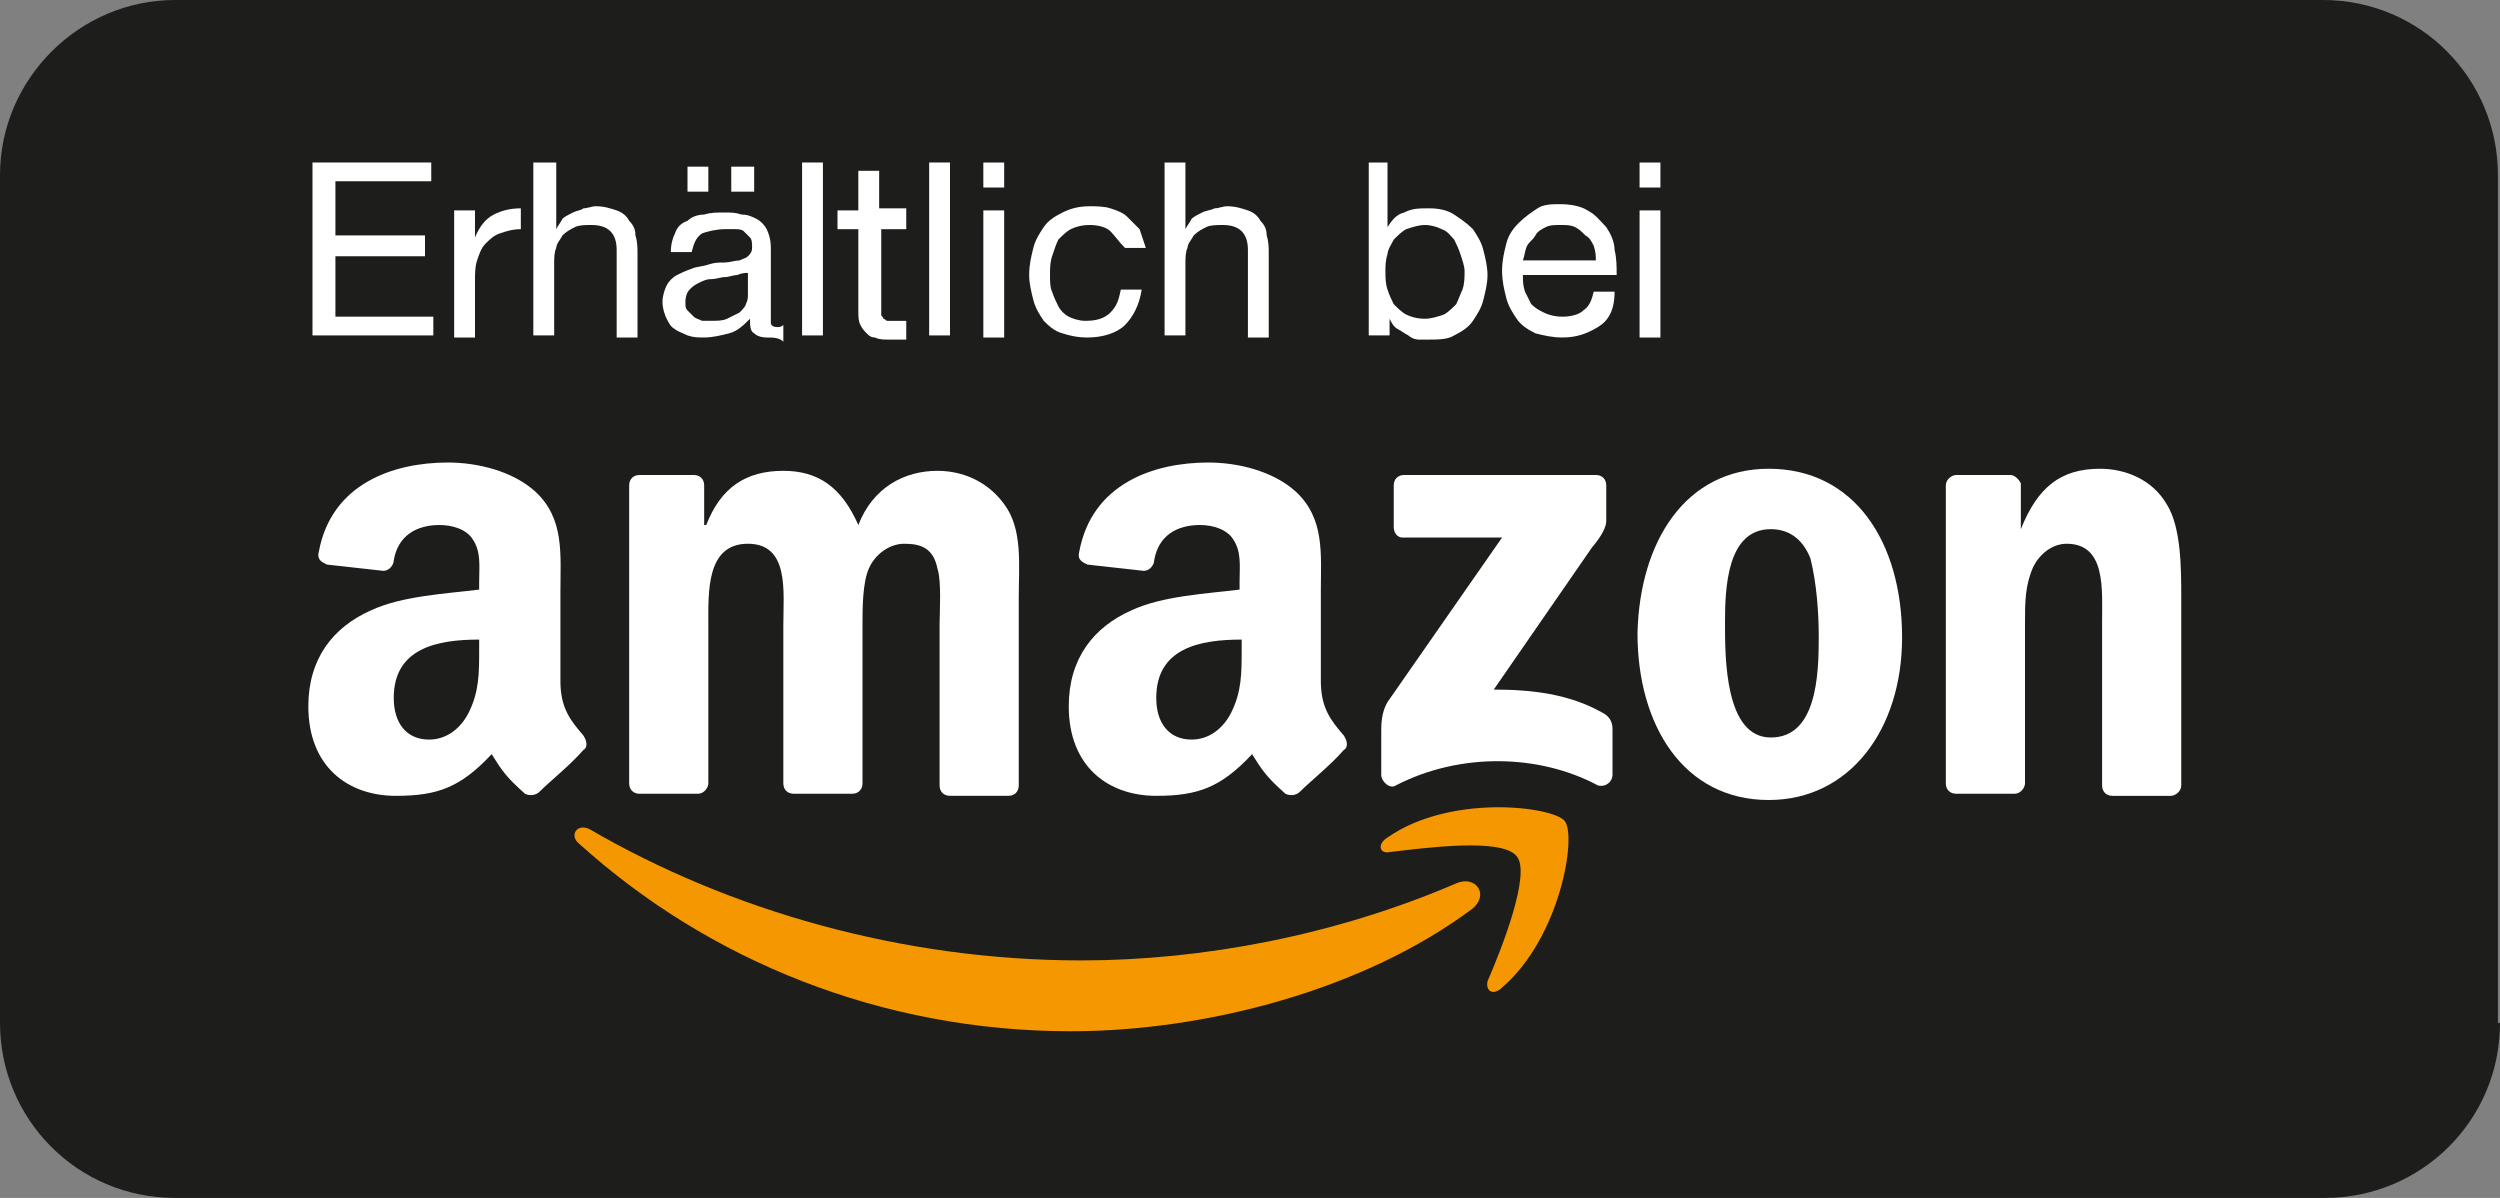 <?xml version="1.0" encoding="utf-8"?>
<!-- Generator: Adobe Illustrator 23.0.2, SVG Export Plug-In . SVG Version: 6.00 Build 0)  -->
<svg version="1.1" id="Ebene_1" xmlns="http://www.w3.org/2000/svg" xmlns:xlink="http://www.w3.org/1999/xlink" x="0px" y="0px"
	 viewBox="0 0 120 57.5" style="enable-background:new 0 0 120 57.5;" xml:space="preserve">
<rect x="0" y="0" width="120" height="57.5" fill="#808080" stroke="none"/>
<style type="text/css">
	.st0{fill:#1D1D1B;}
	.st1{fill-rule:evenodd;clip-rule:evenodd;fill:#F49700;}
	.st2{fill-rule:evenodd;clip-rule:evenodd;fill:#FFFFFF;}
	.st3{fill:#FFFFFF;}
</style>
<g>
	<path class="st0" d="M120,49.1c0,4.7-3.8,8.4-8.4,8.4H8.4c-4.7,0-8.4-3.8-8.4-8.4V8.4C0,3.8,3.8,0,8.4,0h103.1
		c4.7,0,8.4,3.8,8.4,8.4V49.1L120,49.1z"/>
	<path class="st1" d="M70.7,43.6c-5.2,3.9-12.8,5.9-19.3,5.9c-9.1,0-17.4-3.4-23.6-9c-0.5-0.4-0.1-1,0.5-0.7
		c6.7,3.9,15,6.3,23.6,6.3c5.8,0,12.2-1.2,18-3.7C70.8,42,71.5,42.9,70.7,43.6L70.7,43.6z"/>
	<path class="st1" d="M72.8,41.1c-0.7-0.9-4.4-0.4-6.1-0.2c-0.5,0.1-0.6-0.4-0.1-0.7c3-2.1,7.9-1.5,8.5-0.8c0.6,0.7-0.2,5.6-3,8
		c-0.4,0.4-0.8,0.2-0.7-0.3C72.1,45.5,73.5,41.9,72.8,41.1L72.8,41.1z"/>
	<path class="st2" d="M66.9,25.3v-2c0-0.3,0.2-0.5,0.5-0.5l9.2,0c0.3,0,0.5,0.2,0.5,0.5V25c0,0.3-0.2,0.7-0.7,1.3l-4.7,6.8
		c1.8,0,3.6,0.2,5.2,1.1c0.4,0.2,0.5,0.5,0.5,0.8v2.2c0,0.3-0.3,0.6-0.7,0.5c-2.8-1.5-6.6-1.6-9.7,0c-0.3,0.2-0.7-0.2-0.7-0.5v-2.1
		c0-0.3,0-0.9,0.3-1.4l5.5-7.9l-4.8,0C67.1,25.8,66.9,25.6,66.9,25.3L66.9,25.3z"/>
	<path class="st2" d="M33.5,38.1h-2.8c-0.3,0-0.5-0.2-0.5-0.5l0-14.3c0-0.3,0.2-0.5,0.5-0.5l2.6,0c0.3,0,0.5,0.2,0.5,0.5v1.9h0.1
		c0.7-1.8,1.9-2.6,3.7-2.6c1.7,0,2.8,0.8,3.6,2.6c0.7-1.8,2.2-2.6,3.8-2.6c1.2,0,2.4,0.5,3.2,1.6c0.9,1.2,0.7,2.9,0.7,4.5l0,9
		c0,0.3-0.2,0.5-0.5,0.5h-2.8c-0.3,0-0.5-0.2-0.5-0.5V30c0-0.6,0.1-2.1-0.1-2.7c-0.2-1-0.8-1.2-1.6-1.2c-0.7,0-1.4,0.5-1.7,1.2
		c-0.3,0.7-0.3,1.9-0.3,2.7v7.6c0,0.3-0.2,0.5-0.5,0.5h-2.8c-0.3,0-0.5-0.2-0.5-0.5l0-7.6c0-1.6,0.3-3.9-1.7-3.9
		c-2,0-1.9,2.3-1.9,3.9l0,7.6C34,37.8,33.8,38.1,33.5,38.1L33.5,38.1z"/>
	<path class="st2" d="M85,25.4c-2.1,0-2.2,2.8-2.2,4.5c0,1.7,0,5.5,2.2,5.5c2.2,0,2.3-3,2.3-4.8c0-1.2-0.1-2.6-0.4-3.8
		C86.5,25.8,85.8,25.4,85,25.4L85,25.4z M84.9,22.5c4.1,0,6.4,3.5,6.4,8.1c0,4.4-2.5,7.8-6.4,7.8c-4.1,0-6.3-3.6-6.3-8
		C78.7,26,80.9,22.5,84.9,22.5L84.9,22.5z"/>
	<path class="st2" d="M96.7,38.1h-2.8c-0.3,0-0.5-0.2-0.5-0.5l0-14.3c0-0.3,0.3-0.5,0.5-0.5l2.6,0c0.2,0,0.4,0.2,0.5,0.4v2.2H97
		c0.8-2,1.9-2.9,3.8-2.9c1.2,0,2.5,0.5,3.2,1.7c0.7,1.1,0.7,3.1,0.7,4.5v9c0,0.3-0.3,0.5-0.5,0.5h-2.8c-0.3,0-0.5-0.2-0.5-0.5v-7.8
		c0-1.6,0.2-3.8-1.7-3.8c-0.7,0-1.3,0.5-1.6,1.1c-0.4,0.9-0.4,1.7-0.4,2.7v7.7C97.2,37.8,97,38.1,96.7,38.1L96.7,38.1z"/>
	<path class="st2" d="M62.4,38c-0.2,0.2-0.5,0.2-0.7,0.1c-0.9-0.8-1.1-1.1-1.6-1.9c-1.5,1.6-2.6,2-4.6,2c-2.3,0-4.2-1.4-4.2-4.3
		c0-2.3,1.2-3.8,3-4.6c1.5-0.7,3.6-0.8,5.2-1v-0.4c0-0.7,0.1-1.4-0.3-2c-0.3-0.5-1-0.7-1.6-0.7c-1.1,0-2,0.5-2.2,1.7
		c0,0.2-0.2,0.5-0.5,0.5l-2.7-0.3c-0.2-0.1-0.5-0.2-0.4-0.6c0.6-3.3,3.6-4.3,6.2-4.3c1.4,0,3.1,0.4,4.2,1.4c1.4,1.3,1.2,3,1.2,4.8
		v4.3c0,1.3,0.5,1.9,1.1,2.6c0.2,0.3,0.2,0.6,0,0.7C63.9,36.7,62.9,37.5,62.4,38L62.4,38L62.4,38z M59.6,31.2c0,1.1,0,2-0.5,3
		c-0.4,0.8-1.1,1.3-1.9,1.3c-1.1,0-1.7-0.8-1.7-2c0-2.4,2.1-2.8,4.1-2.8V31.2L59.6,31.2z"/>
	<path class="st2" d="M25.9,38c-0.2,0.2-0.5,0.2-0.7,0.1c-0.9-0.8-1.1-1.1-1.6-1.9c-1.5,1.6-2.6,2-4.6,2c-2.3,0-4.2-1.4-4.2-4.3
		c0-2.3,1.2-3.8,3-4.6c1.5-0.7,3.6-0.8,5.2-1v-0.4c0-0.7,0.1-1.4-0.3-2c-0.3-0.5-1-0.7-1.6-0.7c-1.1,0-2,0.5-2.2,1.7
		c0,0.2-0.2,0.5-0.5,0.5l-2.7-0.3c-0.2-0.1-0.5-0.2-0.4-0.6c0.6-3.3,3.6-4.3,6.2-4.3c1.4,0,3.1,0.4,4.2,1.4c1.4,1.3,1.2,3,1.2,4.8
		v4.3c0,1.3,0.5,1.9,1.1,2.6c0.2,0.3,0.2,0.6,0,0.7C27.4,36.7,26.4,37.5,25.9,38L25.9,38L25.9,38z M23,31.2c0,1.1,0,2-0.5,3
		c-0.4,0.8-1.1,1.3-1.9,1.3c-1.1,0-1.7-0.8-1.7-2c0-2.4,2.1-2.8,4.1-2.8V31.2L23,31.2z"/>
	<polygon class="st3" points="20.7,7.8 20.7,8.7 16.1,8.7 16.1,11.3 20.4,11.3 20.4,12.3 16.1,12.3 16.1,15.2 20.8,15.2 20.8,16.1 
		15,16.1 15,7.8 20.7,7.8 	"/>
	<path class="st3" d="M22.8,10.1v1.3h0c0.2-0.5,0.5-0.9,0.9-1.1c0.4-0.2,0.8-0.3,1.3-0.3V11c-0.4,0-0.7,0.1-1,0.2
		c-0.3,0.1-0.5,0.3-0.7,0.5c-0.2,0.2-0.3,0.5-0.4,0.8c-0.1,0.3-0.1,0.6-0.1,1v2.7h-1v-6.1H22.8L22.8,10.1z"/>
	<path class="st3" d="M26.7,7.8V11h0c0.1-0.2,0.2-0.3,0.3-0.5c0.1-0.1,0.3-0.2,0.5-0.3c0.2-0.1,0.4-0.1,0.5-0.2
		c0.2,0,0.4-0.1,0.6-0.1c0.4,0,0.7,0.1,1,0.2c0.3,0.1,0.5,0.3,0.6,0.5c0.2,0.2,0.3,0.4,0.3,0.7c0.1,0.3,0.1,0.6,0.1,0.9v4h-1V12
		c0-0.4-0.1-0.7-0.3-0.9c-0.2-0.2-0.5-0.3-0.9-0.3c-0.3,0-0.6,0-0.8,0.1c-0.2,0.1-0.4,0.2-0.6,0.4c-0.1,0.2-0.3,0.4-0.3,0.6
		c-0.1,0.2-0.1,0.5-0.1,0.8v3.4h-1V7.8H26.7L26.7,7.8z"/>
	<path class="st3" d="M36.2,8v1.2h-1.1V8H36.2L36.2,8z M34,8v1.2H33V8H34L34,8z M35.4,13.2c-0.2,0-0.4,0.1-0.6,0.1
		c-0.2,0-0.4,0.1-0.7,0.1c-0.2,0-0.4,0.1-0.6,0.2c-0.2,0.1-0.3,0.2-0.4,0.3s-0.2,0.3-0.2,0.6c0,0.2,0,0.3,0.1,0.4
		c0.1,0.1,0.2,0.2,0.3,0.3c0.1,0.1,0.2,0.1,0.4,0.2c0.1,0,0.3,0,0.4,0c0.3,0,0.6,0,0.8-0.1c0.2-0.1,0.4-0.2,0.6-0.3
		c0.1-0.1,0.3-0.3,0.3-0.4c0.1-0.2,0.1-0.3,0.1-0.5v-1C35.8,13.1,35.6,13.1,35.4,13.2L35.4,13.2z M36.8,16.2c-0.3,0-0.5-0.1-0.6-0.2
		c-0.2-0.1-0.2-0.4-0.2-0.7c-0.3,0.3-0.6,0.6-1,0.7c-0.4,0.1-0.8,0.2-1.2,0.2c-0.3,0-0.5,0-0.8-0.1c-0.2-0.1-0.5-0.2-0.6-0.3
		c-0.2-0.1-0.3-0.3-0.4-0.5c-0.1-0.2-0.2-0.5-0.2-0.8c0-0.3,0.1-0.6,0.2-0.8c0.1-0.2,0.3-0.4,0.5-0.5c0.2-0.1,0.4-0.2,0.7-0.3
		c0.2-0.1,0.5-0.1,0.8-0.2c0.3-0.1,0.5-0.1,0.8-0.1c0.2,0,0.5-0.1,0.7-0.1c0.2-0.1,0.3-0.1,0.4-0.2c0.1-0.1,0.2-0.2,0.2-0.4
		c0-0.2,0-0.4-0.1-0.5c-0.1-0.1-0.2-0.2-0.3-0.3c-0.1-0.1-0.3-0.1-0.4-0.1c-0.2,0-0.3,0-0.5,0c-0.4,0-0.8,0.1-1.1,0.2
		c-0.3,0.2-0.4,0.5-0.5,0.9h-1c0-0.4,0.1-0.7,0.2-0.9c0.1-0.3,0.3-0.5,0.6-0.6c0.2-0.2,0.5-0.3,0.8-0.3c0.3-0.1,0.6-0.1,1-0.1
		c0.3,0,0.5,0,0.8,0.1c0.3,0,0.5,0.1,0.7,0.2c0.2,0.1,0.4,0.3,0.5,0.5c0.1,0.2,0.2,0.5,0.2,0.9v3.1c0,0.2,0,0.4,0,0.5
		c0,0.1,0.1,0.2,0.3,0.2c0.1,0,0.2,0,0.3-0.1v0.8C37.4,16.2,37.1,16.2,36.8,16.2L36.8,16.2z"/>
	<polygon class="st3" points="39.5,7.8 39.5,16.1 38.5,16.1 38.5,7.8 39.5,7.8 	"/>
	<path class="st3" d="M43.5,10.1v0.9h-1.2v3.8c0,0.1,0,0.2,0,0.3c0,0.1,0.1,0.1,0.1,0.2c0.1,0,0.1,0.1,0.2,0.1c0.1,0,0.2,0,0.4,0
		h0.5v0.9h-0.8c-0.3,0-0.5,0-0.7-0.1c-0.2,0-0.3-0.1-0.4-0.2c-0.1-0.1-0.2-0.2-0.3-0.4c-0.1-0.2-0.1-0.4-0.1-0.7v-3.9h-1v-0.9h1V8.2
		h1v1.8H43.5L43.5,10.1z"/>
	<polygon class="st3" points="45.6,7.8 45.6,16.1 44.6,16.1 44.6,7.8 45.6,7.8 	"/>
	<path class="st3" d="M48.2,10.1v6.1h-1v-6.1H48.2L48.2,10.1z M47.2,9V7.8h1V9H47.2L47.2,9z"/>
	<path class="st3" d="M53.3,11.1c-0.2-0.2-0.6-0.3-1-0.3c-0.4,0-0.7,0.1-0.9,0.2c-0.2,0.1-0.4,0.3-0.6,0.5c-0.1,0.2-0.2,0.5-0.3,0.8
		c-0.1,0.3-0.1,0.6-0.1,0.9c0,0.3,0,0.6,0.1,0.8c0.1,0.3,0.2,0.5,0.3,0.7c0.1,0.2,0.3,0.4,0.5,0.5c0.2,0.1,0.5,0.2,0.8,0.2
		c0.5,0,0.9-0.1,1.2-0.4c0.3-0.3,0.4-0.6,0.5-1.1h1c-0.1,0.7-0.4,1.3-0.8,1.7c-0.4,0.4-1.1,0.6-1.8,0.6c-0.5,0-0.9-0.1-1.2-0.2
		c-0.4-0.1-0.7-0.4-0.9-0.6c-0.2-0.3-0.4-0.6-0.5-1c-0.1-0.4-0.2-0.8-0.2-1.2c0-0.5,0.1-0.9,0.2-1.3c0.1-0.4,0.3-0.7,0.5-1
		c0.2-0.3,0.5-0.5,0.9-0.7c0.4-0.2,0.8-0.3,1.3-0.3c0.3,0,0.7,0,1,0.1c0.3,0.1,0.6,0.2,0.8,0.4c0.2,0.2,0.4,0.4,0.6,0.6
		c0.1,0.3,0.2,0.6,0.3,0.9h-1C53.7,11.6,53.5,11.3,53.3,11.1L53.3,11.1z"/>
	<path class="st3" d="M56.9,7.8V11h0c0.1-0.2,0.2-0.3,0.3-0.5c0.1-0.1,0.3-0.2,0.5-0.3c0.2-0.1,0.4-0.1,0.6-0.2
		c0.2,0,0.4-0.1,0.6-0.1c0.4,0,0.7,0.1,1,0.2c0.3,0.1,0.5,0.3,0.6,0.5c0.2,0.2,0.3,0.4,0.3,0.7c0.1,0.3,0.1,0.6,0.1,0.9v4h-1V12
		c0-0.4-0.1-0.7-0.3-0.9c-0.2-0.2-0.5-0.3-0.9-0.3c-0.3,0-0.6,0-0.8,0.1c-0.2,0.1-0.4,0.2-0.6,0.4c-0.1,0.2-0.3,0.4-0.3,0.6
		c-0.1,0.2-0.1,0.5-0.1,0.8v3.4h-1V7.8H56.9L56.9,7.8z"/>
	<path class="st3" d="M70.1,12.2c-0.1-0.3-0.2-0.5-0.3-0.7c-0.2-0.2-0.3-0.4-0.6-0.5c-0.2-0.1-0.5-0.2-0.8-0.2
		c-0.3,0-0.6,0.1-0.9,0.2c-0.2,0.1-0.4,0.3-0.6,0.5c-0.1,0.2-0.3,0.5-0.3,0.7c-0.1,0.3-0.1,0.6-0.1,0.8c0,0.3,0,0.6,0.1,0.9
		c0.1,0.3,0.2,0.5,0.3,0.7c0.2,0.2,0.4,0.4,0.6,0.5c0.2,0.1,0.5,0.2,0.9,0.2c0.3,0,0.6-0.1,0.9-0.2c0.2-0.1,0.4-0.3,0.6-0.5
		c0.1-0.2,0.2-0.5,0.3-0.7c0.1-0.3,0.1-0.6,0.1-0.9C70.3,12.8,70.2,12.5,70.1,12.2L70.1,12.2z M66.6,7.8v3.1h0
		c0.2-0.3,0.4-0.6,0.8-0.7c0.4-0.2,0.7-0.2,1.2-0.2c0.5,0,0.9,0.1,1.2,0.3c0.3,0.2,0.6,0.4,0.9,0.7c0.2,0.3,0.4,0.6,0.5,1
		c0.1,0.4,0.2,0.8,0.2,1.2c0,0.4-0.1,0.8-0.2,1.2c-0.1,0.4-0.3,0.7-0.5,1c-0.2,0.3-0.5,0.5-0.9,0.7c-0.3,0.2-0.8,0.2-1.2,0.2
		c-0.1,0-0.3,0-0.5,0c-0.2,0-0.4-0.1-0.5-0.2c-0.2-0.1-0.3-0.2-0.5-0.3c-0.2-0.1-0.3-0.3-0.4-0.5h0v0.8h-1V7.8H66.6L66.6,7.8z"/>
	<path class="st3" d="M76.5,11.8c-0.1-0.2-0.2-0.4-0.4-0.5c-0.2-0.2-0.3-0.3-0.5-0.4c-0.2-0.1-0.4-0.1-0.7-0.1c-0.3,0-0.5,0-0.7,0.1
		c-0.2,0.1-0.4,0.2-0.5,0.4c-0.1,0.2-0.3,0.3-0.4,0.5c-0.1,0.2-0.1,0.4-0.2,0.7h3.5C76.6,12.3,76.6,12.1,76.5,11.8L76.5,11.8z
		 M76.7,15.7c-0.5,0.3-1,0.5-1.7,0.5c-0.5,0-0.9-0.1-1.3-0.2c-0.4-0.2-0.7-0.4-0.9-0.7c-0.2-0.3-0.4-0.6-0.5-1
		c-0.1-0.4-0.2-0.8-0.2-1.3c0-0.5,0.1-0.9,0.2-1.3c0.1-0.4,0.3-0.7,0.6-1c0.3-0.3,0.6-0.5,0.9-0.7c0.3-0.2,0.7-0.2,1.1-0.2
		c0.5,0,1,0.1,1.3,0.3c0.4,0.2,0.6,0.5,0.9,0.8c0.2,0.3,0.4,0.7,0.4,1.1c0.1,0.4,0.1,0.8,0.1,1.2h-4.5c0,0.3,0,0.5,0.1,0.8
		c0.1,0.2,0.2,0.4,0.3,0.6c0.2,0.2,0.4,0.3,0.6,0.4c0.2,0.1,0.5,0.2,0.9,0.2c0.4,0,0.8-0.1,1-0.3c0.3-0.2,0.4-0.5,0.5-0.9h1
		C77.5,14.9,77.2,15.4,76.7,15.7L76.7,15.7z"/>
	<path class="st3" d="M79.7,10.1v6.1h-1v-6.1H79.7L79.7,10.1z M78.7,9V7.8h1V9H78.7L78.7,9z"/>
</g>
</svg>
